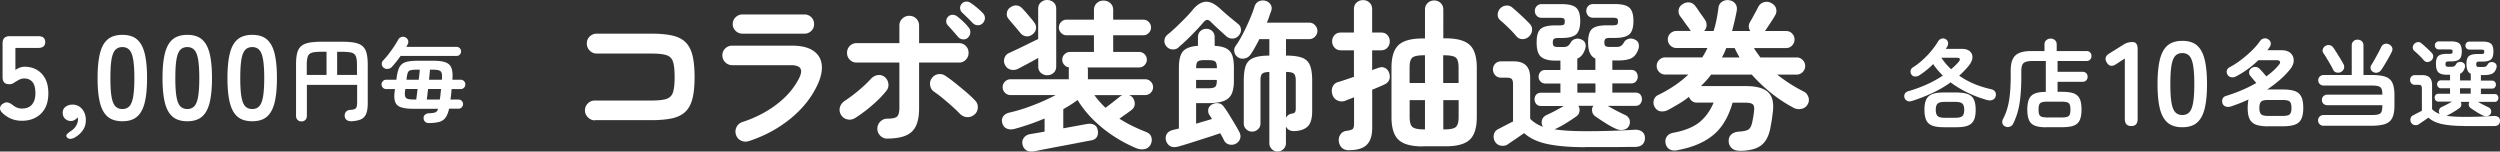 <svg id="Layer_2" xmlns="http://www.w3.org/2000/svg" viewBox="0 0 417.34 25.3"><rect x="0" y="0" width="417.34" height="25.3" fill="#333333" stroke="none"/><defs><style>.cls-1{fill:#fff}</style></defs><g id="_レイヤー_1"><path class="cls-1" d="M3.65 20.16c-1.27 0-2.35-.44-3.26-1.32-.29-.28-.42-.56-.38-.85s.21-.52.5-.69c.31-.19.58-.25.82-.19s.51.2.8.43c.21.17.45.31.7.42.25.11.53.16.82.16.75 0 1.31-.22 1.69-.67s.57-1.07.57-1.87c0-.87-.16-1.5-.49-1.89-.33-.39-.78-.59-1.37-.59-.2 0-.39.03-.57.09-.18.06-.34.14-.49.23-.27.15-.5.29-.7.43-.2.14-.45.21-.76.21-.73 0-1.1-.39-1.1-1.18V7.22c0-.79.4-1.18 1.2-1.18h4.74c.79 0 1.18.33 1.18.98S7.16 8 6.37 8h-3.8v3.68c.23-.16.47-.29.74-.39.27-.1.53-.15.8-.15.75 0 1.42.17 2.01.5.59.33 1.07.83 1.42 1.48.35.65.53 1.47.53 2.46 0 1.45-.41 2.58-1.22 3.38-.81.8-1.88 1.2-3.2 1.2zM12.47 22.96c-.33.17-.61.24-.84.21a.667.667 0 01-.5-.31c-.09-.17-.07-.34.08-.49.15-.15.38-.34.7-.55.35-.24.62-.52.81-.85.19-.33.29-.66.29-.99 0-.08 0-.15-.01-.22 0-.07-.02-.13-.03-.18-.13.17-.3.32-.5.44s-.41.18-.62.18c-.37 0-.7-.12-.97-.37s-.41-.58-.41-1.01.16-.76.47-.99c.31-.23.68-.36 1.11-.37.65-.01 1.2.22 1.63.71.43.49.65 1.12.65 1.89 0 .64-.17 1.2-.5 1.68-.33.48-.79.89-1.36 1.22zM20.43 20.24c-1.07 0-1.9-.27-2.5-.8s-1.02-1.33-1.27-2.4c-.25-1.07-.37-2.4-.37-4s.12-2.94.37-4.01c.25-1.07.67-1.88 1.27-2.41s1.43-.8 2.5-.8 1.9.27 2.49.8 1.01 1.34 1.26 2.41.37 2.41.37 4.01-.12 2.93-.37 4c-.25 1.07-.67 1.87-1.26 2.4s-1.42.8-2.49.8zm0-2.04c.49 0 .88-.16 1.17-.47s.5-.84.63-1.59c.13-.75.2-1.78.2-3.1s-.07-2.37-.2-3.12-.34-1.28-.63-1.59-.68-.47-1.17-.47-.89.16-1.18.47-.5.84-.63 1.59c-.13.75-.19 1.79-.19 3.12s.06 2.35.19 3.1.34 1.28.63 1.59.69.47 1.18.47zM31.27 20.24c-1.07 0-1.9-.27-2.5-.8s-1.02-1.33-1.27-2.4c-.25-1.07-.37-2.4-.37-4s.12-2.94.37-4.01c.25-1.07.67-1.88 1.27-2.41s1.43-.8 2.5-.8 1.9.27 2.49.8 1.01 1.34 1.26 2.41.37 2.41.37 4.01-.12 2.93-.37 4c-.25 1.07-.67 1.87-1.26 2.4s-1.42.8-2.49.8zm0-2.04c.49 0 .88-.16 1.17-.47s.5-.84.63-1.59c.13-.75.2-1.78.2-3.1s-.07-2.37-.2-3.12-.34-1.28-.63-1.59-.68-.47-1.17-.47-.89.16-1.18.47-.5.84-.63 1.59c-.13.75-.19 1.79-.19 3.12s.06 2.35.19 3.1.34 1.28.63 1.59.69.47 1.18.47zM42.11 20.24c-1.07 0-1.9-.27-2.5-.8s-1.02-1.33-1.27-2.4c-.25-1.07-.37-2.4-.37-4s.12-2.94.37-4.01c.25-1.07.67-1.88 1.27-2.41s1.43-.8 2.5-.8 1.9.27 2.49.8 1.01 1.34 1.26 2.41.37 2.41.37 4.01-.12 2.93-.37 4c-.25 1.07-.67 1.87-1.26 2.4s-1.42.8-2.49.8zm0-2.04c.49 0 .88-.16 1.17-.47.29-.31.5-.84.63-1.59.13-.75.2-1.78.2-3.1s-.07-2.37-.2-3.12-.34-1.28-.63-1.59c-.29-.31-.68-.47-1.17-.47s-.89.16-1.18.47-.5.84-.63 1.59c-.13.75-.19 1.79-.19 3.12s.06 2.35.19 3.1.34 1.28.63 1.59.69.47 1.18.47zM50.32 20.27a.89.89 0 01-.65-.26c-.17-.18-.25-.4-.25-.68v-8.54c0-.79.06-1.43.19-1.93s.35-.89.67-1.16c.31-.27.75-.46 1.29-.57.54-.1 1.24-.16 2.08-.16h3.5c.84 0 1.53.05 2.08.16.54.11.98.3 1.29.57.31.28.54.66.67 1.16s.2 1.14.2 1.93v6.46c0 .76-.09 1.35-.28 1.78s-.48.73-.88.9-.92.28-1.57.31c-.31 0-.57-.06-.77-.2-.21-.14-.32-.36-.35-.65-.02-.29.05-.53.22-.73.17-.19.39-.3.67-.31.33-.02.58-.06.75-.13.17-.07.29-.2.35-.39s.09-.46.09-.79v-2.87h-8.39v5.16c0 .28-.08.51-.25.68-.17.17-.38.26-.64.26zm.89-7.76h3.3V8.64h-.84c-.68 0-1.2.05-1.55.14-.35.1-.6.3-.72.6s-.19.77-.19 1.4v1.72zm5.07 0h3.31v-1.72c0-.63-.06-1.1-.19-1.4s-.36-.5-.71-.6c-.35-.09-.87-.14-1.56-.14h-.85v3.87zM71.61 20.55c-.25 0-.46-.07-.62-.21-.17-.14-.26-.33-.28-.58-.01-.26.07-.46.24-.61.17-.15.39-.23.66-.24.51-.02.87-.07 1.07-.16.2-.08.36-.28.46-.59h-4.12c-.92 0-1.63-.09-2.12-.27-.49-.18-.81-.49-.95-.94-.15-.44-.16-1.07-.04-1.87l.03-.21h-1.48c-.21 0-.39-.08-.54-.23s-.23-.34-.23-.55.08-.39.23-.55c.15-.16.33-.23.54-.23h1.71l.03-.25c.08-.61.19-1.1.32-1.48.13-.38.33-.67.59-.89.26-.21.6-.35 1.04-.43.43-.08.98-.12 1.63-.12h2.51c.87 0 1.55.08 2.04.25.49.17.83.47 1.01.91.18.43.25 1.05.19 1.85v.16h1.39c.21 0 .39.08.54.23.15.15.22.34.22.55s-.07.39-.22.55-.33.23-.54.23h-1.53c-.02.3-.05.59-.08.88s-.07.58-.11.87h1.35c.21 0 .39.08.53.22.15.15.22.33.22.54s-.07.38-.22.53a.67.67 0 01-.53.23h-1.58c-.14.65-.34 1.15-.6 1.5-.26.35-.61.59-1.06.71-.45.12-1.01.19-1.7.19zm-7.58-9.25c-.2-.17-.3-.38-.3-.62s.08-.44.25-.61c.28-.29.58-.63.89-1.04.31-.4.61-.81.89-1.24.28-.42.53-.82.73-1.19.12-.22.3-.36.55-.43s.48-.03.7.1c.2.12.33.28.39.5.06.21.04.42-.07.63-.04.07-.08.14-.11.2-.04.07-.07.14-.11.22h8.38c.21 0 .39.08.53.22.15.15.22.33.22.54s-.07.39-.22.54c-.14.15-.32.22-.53.22h-9.34c-.24.34-.49.67-.74.98-.25.31-.49.6-.72.85-.17.19-.39.3-.67.33a.892.892 0 01-.71-.21zm5.1 5.32h.36c.03-.22.06-.48.1-.79.04-.31.08-.63.12-.97h-2.05l-.03.22c-.06.44-.06.77 0 .99.06.22.21.37.44.44s.59.1 1.06.1zm-1.27-3.31h2.04c.04-.33.08-.64.11-.93.03-.29.06-.54.07-.75h-.42c-.47 0-.83.03-1.07.08-.24.05-.4.18-.49.38-.09.2-.16.52-.21.96l-.03.25zm3.39 3.31h2.17c.04-.26.08-.54.11-.84.03-.3.07-.61.1-.92h-2.17c-.04.34-.08.66-.11.97-.04.3-.07.57-.1.79zm.36-3.31h2.15l.02-.18c.03-.43 0-.75-.06-.96-.07-.21-.22-.35-.46-.43-.23-.07-.59-.11-1.07-.11h-.42c0 .22-.03.48-.06.77-.03.29-.06.59-.09.91zM319.13 16.86c-.3.1-.55.08-.77-.03-.21-.12-.36-.28-.43-.5-.07-.25-.06-.47.06-.68.11-.21.32-.35.62-.44 1.04-.3 2.04-.67 3.01-1.1s1.87-.93 2.7-1.49c-.3-.3-.58-.61-.86-.93-.27-.32-.52-.65-.74-.99-.36.36-.74.7-1.14 1.02-.4.32-.78.6-1.17.85-.21.14-.45.21-.71.2-.26 0-.46-.11-.6-.31-.15-.22-.2-.45-.15-.68a.82.82 0 01.39-.54c.53-.33 1.06-.73 1.59-1.21s1.02-.98 1.47-1.53c.45-.54.83-1.07 1.13-1.58.13-.22.31-.38.55-.46s.47-.06.7.06c.22.12.36.3.41.54.05.24.01.47-.1.68-.04.06-.09.13-.13.2-.04.07-.09.14-.13.22h2.69c.57 0 1 .13 1.31.4.31.27.46.62.44 1.05-.02.43-.24.9-.66 1.42-.48.58-1 1.11-1.55 1.6 1.5 1.06 3.29 1.81 5.36 2.27.28.06.49.2.63.41.14.21.18.45.1.73a.8.8 0 01-.5.62c-.27.12-.57.13-.89.05-1.11-.31-2.19-.71-3.23-1.21s-2.01-1.08-2.9-1.75c-.95.68-1.97 1.28-3.07 1.79-1.1.51-2.24.95-3.42 1.33zm5.37 4.38c-.8 0-1.44-.09-1.91-.26-.47-.18-.82-.47-1.02-.9s-.31-1-.31-1.75.1-1.33.31-1.74.55-.71 1.02-.89c.47-.18 1.11-.26 1.91-.26h2.06c.81 0 1.45.09 1.92.26.47.18.81.47 1.02.89s.31 1 .31 1.74-.1 1.33-.31 1.75-.55.72-1.02.9c-.47.18-1.11.26-1.92.26h-2.06zm.11-1.58h1.82c.58 0 .97-.1 1.17-.3.2-.2.3-.54.3-1.03s-.1-.82-.3-1.02c-.2-.2-.59-.3-1.17-.3h-1.82c-.58 0-.96.1-1.16.3s-.3.54-.3 1.02.1.83.3 1.03.58.3 1.16.3zm1.09-8.1c.45-.37.85-.76 1.2-1.15.22-.25.31-.43.26-.57-.05-.13-.24-.2-.54-.2h-2.54c.47.7 1.01 1.34 1.63 1.92zM341.6 21.25c-.79 0-1.42-.09-1.88-.26-.46-.18-.79-.48-.99-.91s-.3-1.03-.3-1.78.1-1.35.3-1.78.52-.73.97-.91c.45-.18 1.06-.27 1.82-.27v-4.88-.14c0-.04.01-.09.02-.13h-2.35c-.66 0-1.12.12-1.38.34-.26.23-.38.66-.38 1.29v.91c0 1.64-.09 3.1-.27 4.36-.18 1.26-.54 2.45-1.09 3.56-.12.25-.3.41-.56.5-.26.09-.51.08-.75-.03-.26-.11-.42-.28-.48-.52a.953.953 0 01.08-.7c.33-.63.59-1.29.78-1.99.19-.7.32-1.47.4-2.33s.12-1.81.12-2.88v-.9c0-.8.11-1.44.34-1.92.22-.48.59-.83 1.1-1.04.51-.21 1.18-.32 2.01-.32h2.19v-1.1c0-.31.1-.55.31-.72s.45-.26.71-.26.52.08.72.26c.2.17.3.41.3.72v1.1h4.98c.26 0 .46.08.61.25.15.17.22.36.22.58s-.08.42-.22.58c-.15.17-.35.25-.61.25h-4.86s.02.09.02.13V11.99h4.19c.26 0 .46.08.61.24.15.16.22.36.22.59s-.07.43-.22.59-.35.24-.61.24h-4.19v1.68h.83c.79 0 1.42.09 1.88.26.46.18.79.48.99.9s.3 1.02.3 1.79-.1 1.35-.3 1.78-.53.74-.99.91-1.09.26-1.88.26h-2.72zm.2-1.64h2.34c.41 0 .71-.03.93-.1.21-.06.36-.19.44-.38.08-.19.12-.47.12-.84s-.04-.65-.12-.84-.23-.31-.44-.38c-.21-.06-.52-.1-.93-.1h-2.34c-.39 0-.7.03-.92.1-.22.06-.37.19-.45.38s-.12.47-.12.84.04.65.12.84c.08.19.23.31.45.38.22.06.53.1.92.1zM355.79 21.04c-.72 0-1.08-.39-1.08-1.18V9.76l-1.44.94c-.67.45-1.19.37-1.56-.24-.39-.61-.25-1.13.42-1.54l2.4-1.5c.24-.15.47-.25.7-.31.23-.06.49-.09.78-.09.56 0 .84.39.84 1.18v11.66c0 .79-.35 1.18-1.06 1.18zM364.31 21.24c-1.07 0-1.9-.27-2.5-.8-.6-.53-1.02-1.33-1.27-2.4-.25-1.07-.37-2.4-.37-4s.12-2.94.37-4.01c.25-1.07.67-1.88 1.27-2.41.6-.53 1.43-.8 2.5-.8s1.9.27 2.49.8c.59.53 1.01 1.34 1.26 2.41s.37 2.41.37 4.01-.12 2.93-.37 4-.67 1.87-1.26 2.4c-.59.53-1.42.8-2.49.8zm0-2.04c.49 0 .88-.16 1.17-.47.29-.31.5-.84.63-1.59.13-.75.2-1.78.2-3.1s-.07-2.37-.2-3.12-.34-1.28-.63-1.59c-.29-.31-.68-.47-1.17-.47s-.89.16-1.18.47c-.29.31-.5.84-.63 1.59-.13.75-.19 1.79-.19 3.12s.06 2.35.19 3.1.34 1.28.63 1.59c.29.31.69.47 1.18.47zM378.63 21.09c-.83 0-1.5-.09-2-.27-.5-.18-.86-.5-1.08-.94s-.33-1.07-.33-1.86c0-.55.05-1.02.14-1.41-.95.44-1.92.82-2.91 1.15-.32.11-.62.12-.9.02a.806.806 0 01-.55-.58c-.08-.3-.05-.55.06-.77.12-.21.31-.36.59-.43.86-.27 1.72-.58 2.57-.94s1.66-.76 2.44-1.21c-.17-.19-.35-.4-.53-.62s-.33-.4-.45-.54a.812.812 0 01-.22-.66c.02-.25.13-.46.34-.62.21-.17.45-.25.72-.24s.5.12.69.32c.13.13.31.32.54.58.23.26.42.49.58.68.85-.61 1.56-1.25 2.11-1.94.18-.21.23-.39.16-.54s-.25-.22-.53-.22H377c-.57.55-1.17 1.06-1.82 1.53-.65.46-1.3.86-1.94 1.19-.25.13-.51.17-.78.12s-.49-.19-.62-.44-.16-.48-.09-.7c.07-.22.22-.4.46-.53.64-.34 1.28-.75 1.92-1.24.64-.49 1.23-.99 1.78-1.53.54-.53.99-1.05 1.34-1.55.16-.25.37-.4.63-.47.26-.07.51-.03.74.12.25.14.39.33.44.57.05.24 0 .48-.17.73-.11.17-.23.35-.38.53h2.3c.69 0 1.22.16 1.57.49.35.33.53.74.52 1.23 0 .5-.21.99-.62 1.5-.52.64-1.11 1.24-1.75 1.79s-1.33 1.07-2.06 1.55h2.62c.84 0 1.51.09 2.01.27.5.18.85.5 1.07.94s.33 1.07.33 1.86-.11 1.41-.33 1.86-.58.76-1.07.94c-.5.18-1.17.27-2.01.27h-2.46zm0-1.74h2.46c.59 0 .97-.09 1.16-.28s.28-.54.28-1.05-.09-.86-.28-1.05c-.19-.19-.57-.28-1.16-.28h-2.46c-.59 0-.98.09-1.17.28-.19.19-.29.54-.29 1.05s.1.86.29 1.05.58.28 1.17.28zM387.91 21c-.27 0-.49-.09-.67-.26-.18-.17-.27-.38-.27-.64s.09-.48.27-.65c.18-.17.41-.25.67-.25h8.02c.51 0 .89-.04 1.14-.12.25-.08.42-.23.5-.46.08-.23.13-.56.13-1v-.06h-9.17c-.27 0-.49-.08-.66-.24s-.26-.37-.26-.64.09-.47.26-.63c.18-.17.4-.25.66-.25h9.17c0-.43-.04-.75-.13-.96-.09-.21-.26-.36-.51-.44s-.63-.12-1.14-.12h-8c-.27 0-.49-.08-.66-.25s-.26-.38-.26-.63.09-.47.26-.63c.18-.17.4-.25.66-.25h4.67V7.59c0-.3.1-.54.29-.71.19-.18.42-.26.69-.26s.51.09.7.26.28.41.28.71v4.93h1.38c.99 0 1.76.1 2.31.3.55.2.93.55 1.15 1.04s.33 1.16.33 2.02v1.74c0 .83-.11 1.5-.33 1.99s-.6.85-1.15 1.06c-.55.21-1.32.32-2.31.32h-8.02zm2.88-8.98c-.24.12-.48.14-.74.08a.797.797 0 01-.56-.45c-.11-.23-.26-.53-.46-.87-.2-.35-.41-.7-.62-1.05-.21-.35-.39-.64-.55-.86a.735.735 0 01-.1-.66c.08-.23.21-.41.42-.53.22-.14.46-.19.71-.14.25.04.45.17.6.38.16.22.35.51.57.86s.43.7.65 1.05c.21.35.38.64.5.87.13.25.15.49.08.74-.08.25-.24.44-.5.58zm5.37 0a.84.84 0 01-.4-.52.786.786 0 01.1-.65c.16-.25.34-.55.55-.92.21-.37.41-.74.61-1.11s.35-.68.47-.93c.12-.27.3-.45.55-.54.25-.09.5-.08.74.04a1 1 0 01.53.5c.11.23.1.48-.03.74-.13.28-.3.61-.51.98-.21.38-.43.75-.66 1.13-.22.37-.42.68-.59.93-.15.22-.35.37-.61.44s-.51.04-.75-.1zM411.42 21.03c-1.47 0-2.7-.1-3.68-.3-.98-.2-1.77-.57-2.35-1.09-.14.1-.31.22-.53.37-.21.15-.42.29-.62.42s-.35.24-.45.31c-.2.14-.44.18-.7.14s-.46-.19-.59-.42a.913.913 0 01-.09-.69.76.76 0 01.44-.53c.16-.08.38-.2.67-.35.29-.15.55-.28.78-.4v-3.68c0-.25-.04-.42-.12-.51-.08-.1-.25-.14-.5-.14h-.54c-.25 0-.44-.08-.59-.24s-.22-.35-.22-.58.07-.41.22-.57c.15-.15.35-.23.59-.23h1.23c1.09 0 1.63.54 1.63 1.63v4.05c.16.17.35.32.56.46.21.13.45.25.72.34-.02-.04-.04-.07-.06-.1a.75.75 0 01-.03-.62c.08-.2.23-.36.46-.46.25-.11.52-.24.82-.4.3-.16.59-.32.86-.48h-2.27c-.19 0-.34-.07-.46-.2a.707.707 0 01-.17-.46c0-.18.06-.34.17-.46.11-.13.27-.19.46-.19H409v-.91h-1.52c-.17 0-.32-.07-.45-.2a.635.635 0 01-.19-.46c0-.18.06-.34.17-.47.11-.13.27-.2.47-.2H409v-.93h-.48c-.66 0-1.14-.12-1.43-.38-.29-.25-.44-.72-.44-1.42s.13-1.11.4-1.34c.27-.23.75-.35 1.44-.35h.38c.23 0 .39-.02.46-.07s.1-.15.1-.31-.03-.26-.1-.3c-.07-.04-.22-.06-.46-.06h-1.73a.648.648 0 01-.67-.67.648.648 0 01.67-.67h2c.68 0 1.16.12 1.42.36.27.24.4.67.4 1.3s-.13 1.08-.4 1.32-.74.36-1.42.36h-.34c-.21 0-.36.03-.44.09s-.12.18-.12.36c0 .2.04.33.14.38.09.05.24.07.46.07h.38c.24 0 .42-.04.52-.11.1-.07.2-.2.3-.37.08-.15.22-.25.42-.31.19-.06.39-.04.59.04.21.09.35.22.41.39.06.18.05.36 0 .54-.16.5-.42.83-.79.98v1.12h1.79v-1.12c-.25-.12-.43-.3-.54-.56s-.18-.6-.18-1.04c0-.66.13-1.11.4-1.34.27-.23.75-.35 1.44-.35h.56c.23 0 .39-.02.46-.07s.11-.15.11-.31-.04-.26-.11-.3c-.07-.04-.22-.06-.46-.06h-1.9a.648.648 0 01-.67-.67.648.648 0 01.67-.67h2.18c.68 0 1.16.12 1.42.36.27.24.4.67.4 1.3s-.13 1.08-.4 1.32-.74.36-1.42.36h-.51c-.21 0-.36.03-.43.09-.08.06-.11.18-.11.36 0 .2.04.33.13.38.09.05.24.07.46.07h.54c.25 0 .42-.04.52-.11.1-.07.2-.2.3-.37.08-.15.22-.25.42-.31s.39-.04.59.04c.21.09.35.22.41.39.06.18.06.36 0 .54-.15.46-.38.77-.69.93-.31.16-.77.24-1.39.24h-.51v.93h1.87c.2 0 .36.07.47.2.11.13.17.29.17.47 0 .17-.06.32-.17.46a.59.59 0 01-.47.2h-1.87v.91h2.3c.2 0 .36.06.46.19s.16.28.16.46c0 .17-.05.32-.16.46-.11.13-.26.2-.46.2h-2.77c.27.16.55.32.87.48.31.16.58.29.81.4.25.11.4.26.47.46.07.2.06.41-.04.62-.11.21-.28.35-.53.4-.24.05-.49.03-.74-.08-.33-.15-.68-.34-1.05-.57-.37-.23-.7-.45-1-.66a.775.775 0 01-.34-.5c-.04-.21 0-.4.13-.56h-1.5c.12.16.16.35.12.56a.75.75 0 01-.33.5c-.3.21-.63.43-1.01.66-.38.23-.73.42-1.06.57-.04.02-.07.03-.1.03.79.13 1.8.19 3.04.19.59 0 1.18 0 1.79-.02.6-.01 1.17-.03 1.71-.06s1-.05 1.37-.07c.31-.02.56.04.76.18.2.14.29.35.29.63s-.08.48-.25.64c-.16.16-.42.24-.78.24h-4.9zm-5.55-10.94c-.18.17-.39.26-.64.26s-.45-.1-.61-.29c-.2-.25-.46-.52-.77-.82-.31-.3-.59-.56-.83-.76a.684.684 0 01-.24-.57c0-.23.1-.43.26-.6.16-.16.35-.25.58-.28.23-.03.44.04.63.22.28.23.58.5.9.8s.58.55.79.77c.18.18.26.4.25.64-.02.25-.12.46-.31.64zm4.79 5.55h1.79v-.91h-1.79v.91zM99.32 20.09c-.45 0-.84-.17-1.17-.5s-.5-.72-.5-1.17.17-.86.5-1.17c.33-.32.72-.47 1.17-.47h9.42c1.1 0 1.93-.08 2.48-.26.56-.17.93-.54 1.12-1.09.19-.56.28-1.41.28-2.57s-.09-2.03-.28-2.58-.56-.91-1.11-1.08c-.55-.17-1.37-.26-2.47-.26h-9.15c-.45 0-.84-.16-1.16-.49-.32-.32-.49-.72-.49-1.19s.16-.86.49-1.17c.32-.31.71-.47 1.16-.47h9.15c1.4 0 2.57.11 3.5.32.93.22 1.66.59 2.2 1.13s.92 1.28 1.15 2.21c.22.94.34 2.12.34 3.56s-.11 2.63-.34 3.56c-.23.94-.61 1.67-1.15 2.21s-1.28.92-2.21 1.13-2.11.32-3.51.32h-9.42zM124.94 23.57c-.43.13-.85.09-1.26-.11-.41-.2-.68-.52-.82-.97-.14-.43-.11-.85.09-1.27.21-.41.53-.69.96-.84 2.21-.72 4.16-1.73 5.85-3.04 1.68-1.3 2.92-2.79 3.71-4.44.63-1.35.15-2.02-1.43-2.02h-9.8c-.45 0-.84-.16-1.16-.47-.32-.31-.49-.71-.49-1.17s.16-.85.49-1.16c.32-.31.71-.46 1.16-.46h9.94c1.55 0 2.74.28 3.58.85.84.57 1.31 1.35 1.42 2.35.11 1-.14 2.15-.76 3.44-.99 2.09-2.49 3.95-4.5 5.58s-4.33 2.88-6.98 3.74zm-.97-17.95c-.45 0-.84-.15-1.16-.46-.32-.31-.49-.68-.49-1.13s.16-.85.49-1.16c.32-.31.71-.46 1.16-.46h10.31c.45 0 .83.15 1.15.46.31.31.47.69.47 1.16s-.16.83-.47 1.13c-.31.31-.7.46-1.15.46h-10.31zM142.68 19.74c-.4.23-.82.29-1.27.18a1.64 1.64 0 01-1.03-.77c-.23-.41-.29-.84-.16-1.27.13-.43.39-.77.78-1.03.74-.49 1.5-1.05 2.28-1.7.78-.65 1.48-1.3 2.09-1.97.31-.34.67-.55 1.09-.63.42-.08.81 0 1.17.26.36.27.58.63.66 1.08s-.01.85-.28 1.21c-.45.58-.98 1.15-1.59 1.73-.61.58-1.24 1.12-1.89 1.62s-1.27.94-1.86 1.3zm5.43 3.4c-.45 0-.84-.16-1.16-.49-.32-.32-.49-.71-.49-1.16s.16-.86.49-1.19c.32-.32.71-.49 1.16-.49.85 0 1.4-.12 1.65-.36s.38-.75.38-1.53v-7.48h-7.15c-.45 0-.83-.16-1.13-.47-.31-.31-.46-.7-.46-1.15s.15-.83.46-1.15c.31-.31.68-.47 1.13-.47h7.15V4.28c0-.47.16-.86.49-1.17.32-.31.71-.47 1.16-.47s.86.16 1.17.47c.31.32.47.71.47 1.17V7.2h6.67c.45 0 .83.16 1.13.47.31.32.46.7.46 1.15s-.15.83-.46 1.15c-.31.32-.68.47-1.13.47h-6.67v7.67c0 1.84-.41 3.13-1.23 3.89-.82.76-2.18 1.13-4.09 1.13zm14.52-4c-.34.31-.74.44-1.2.41s-.85-.22-1.17-.54c-.34-.36-.77-.77-1.28-1.23-.51-.46-1.04-.91-1.57-1.35-.53-.44-1.01-.8-1.44-1.09-.38-.25-.61-.6-.69-1.05-.08-.45 0-.85.26-1.21.25-.38.6-.61 1.04-.69s.85 0 1.23.26c.47.31 1.01.7 1.62 1.19.61.49 1.22.99 1.82 1.5.6.51 1.11.99 1.53 1.44.32.32.47.72.45 1.2-.03.48-.22.87-.58 1.17zm-1.05-12.85c-.23.22-.52.31-.85.28-.33-.03-.6-.17-.8-.42-.22-.25-.49-.56-.81-.93-.32-.37-.62-.7-.89-.99-.18-.18-.27-.41-.27-.69s.11-.54.32-.77c.22-.2.46-.3.74-.3s.54.09.77.27c.29.22.62.5 1 .86s.68.69.92 1c.2.23.29.51.27.84-.02.32-.15.6-.4.84zm.81-2.43c-.23-.25-.52-.54-.86-.88s-.66-.63-.94-.91c-.18-.16-.28-.39-.31-.67-.03-.29.07-.55.28-.78.18-.22.41-.33.7-.35.29-.02.55.05.78.22.29.18.63.44 1.03.77s.73.64 1 .93c.23.23.35.51.35.82s-.12.6-.35.85c-.22.23-.49.35-.82.35s-.62-.12-.85-.35zM172.46 25.27c-.47.07-.86 0-1.19-.23-.32-.23-.52-.56-.59-1.01-.07-.4.02-.75.27-1.07.25-.31.61-.51 1.08-.58.11-.02.38-.06.81-.14.43-.07.95-.16 1.54-.27v-2.19c-.81.34-1.63.66-2.47.95-.84.29-1.68.55-2.52.78-.49.13-.91.12-1.28-.03-.37-.14-.63-.43-.77-.86-.14-.45-.1-.84.12-1.17.22-.33.58-.55 1.07-.66 1.26-.29 2.57-.69 3.93-1.22 1.36-.52 2.61-1.09 3.77-1.7h-7.53c-.36 0-.67-.13-.93-.39s-.39-.57-.39-.93.13-.67.39-.93.57-.39.93-.39h9.72v-1.51c0-.09 0-.17.01-.24 0-.07.02-.14.04-.22-.31-.04-.57-.18-.8-.43-.23-.25-.34-.54-.34-.86 0-.36.13-.67.39-.92s.56-.38.9-.38h4V5.89h-4.56c-.36 0-.67-.13-.92-.39s-.38-.56-.38-.9c0-.36.13-.67.38-.93s.56-.39.92-.39h4.56V1.69c0-.49.16-.87.47-1.16s.69-.43 1.12-.43.83.14 1.15.43.47.67.47 1.16v1.59h5.02c.36 0 .67.13.92.39s.38.57.38.93c0 .34-.13.64-.38.9s-.56.39-.92.39h-5.02v2.78h4.32c.36 0 .67.13.92.38s.38.56.38.92c0 .34-.13.64-.38.9s-.56.39-.92.39h-8.59c.02.07.03.14.04.22 0 .07.01.15.01.24v1.51h9.56c.36 0 .67.13.93.39s.39.57.39.93-.13.67-.39.93-.57.39-.93.39h-2.65c.11.05.21.12.31.19s.18.15.26.24c.25.34.36.71.34 1.09-.03.39-.2.71-.53.96-.2.16-.49.38-.88.65s-.77.54-1.15.81c.67.43 1.37.83 2.11 1.19s1.49.69 2.27 1c.5.18.82.47.95.88.13.41.09.81-.11 1.23-.23.43-.57.69-1.01.78-.44.09-.89.04-1.34-.13-1.22-.5-2.44-1.14-3.66-1.92-1.21-.77-2.36-1.68-3.43-2.71a17.938 17.938 0 01-2.77-3.44c-.34.27-.72.53-1.12.78-.41.25-.82.5-1.26.76v3.19c.99-.18 1.88-.34 2.67-.49.79-.14 1.25-.23 1.38-.24.41-.07.78-.02 1.11.15.32.17.52.46.59.88.09.45.04.83-.14 1.13-.18.31-.48.49-.89.57-.09.02-.37.07-.85.16s-1.06.2-1.76.34-1.43.27-2.2.42c-.77.14-1.51.28-2.21.42-.7.13-1.31.25-1.81.35-.5.1-.82.16-.95.18zm2.35-12.71c-.4 0-.74-.13-1.04-.39s-.45-.62-.45-1.07V9.67c-.58.32-1.2.67-1.88 1.03-.68.36-1.19.63-1.55.81-.43.2-.85.22-1.27.08-.41-.14-.71-.42-.89-.84-.16-.36-.17-.73-.03-1.11s.41-.65.78-.81c.36-.16.84-.39 1.44-.67.6-.29 1.22-.59 1.85-.9.63-.31 1.14-.56 1.54-.74V1.46c0-.45.15-.8.45-1.07.3-.26.64-.39 1.04-.39s.77.13 1.07.39c.3.26.45.62.45 1.07v9.64c0 .45-.15.81-.45 1.07-.3.26-.65.39-1.07.39zm-2.51-6.78c-.34.25-.7.34-1.07.27-.37-.07-.68-.27-.93-.59-.13-.16-.32-.39-.57-.69s-.51-.6-.77-.9c-.26-.31-.47-.56-.63-.76-.23-.29-.31-.62-.24-1.01s.28-.69.62-.9c.34-.23.69-.33 1.05-.28.36.04.67.22.94.53.14.14.35.37.61.67.26.31.52.61.78.92.26.31.45.54.55.7.27.34.37.71.3 1.09-.07.39-.29.71-.65.96zm12.26 12.2c.27-.2.56-.42.88-.66s.61-.48.89-.7c.28-.22.49-.39.63-.5.14-.11.29-.19.43-.24h-4.7a15.027 15.027 0 001.86 2.11zM196.76 7.91c-.29.25-.63.37-1.04.34a1.35 1.35 0 01-.99-.5c-.27-.31-.38-.65-.34-1.04.04-.39.23-.71.55-.96.47-.38.96-.81 1.47-1.3s1.01-.98 1.5-1.48.9-.96 1.24-1.38c.7-.83 1.42-1.26 2.15-1.3.73-.04 1.55.38 2.47 1.24.23.22.53.48.88.78.35.31.71.61 1.07.9.36.3.67.55.94.77.31.23.47.54.5.92.03.38-.09.71-.34 1-.25.32-.58.5-.99.53-.41.03-.76-.09-1.07-.34-.34-.31-.77-.69-1.27-1.15-.5-.46-.91-.84-1.22-1.15-.29-.32-.54-.48-.74-.47-.21 0-.46.18-.74.53-.32.38-.72.82-1.2 1.32-.48.5-.96 1-1.46 1.47-.5.48-.96.9-1.39 1.25zm-.22 16.58c-.49.13-.9.08-1.23-.12-.33-.21-.55-.51-.66-.9-.11-.42-.06-.78.13-1.11.2-.32.55-.55 1.05-.67.14-.04.3-.07.46-.11.16-.04.33-.08.51-.13V11.3c0-1.26.22-2.16.66-2.7.44-.54 1.28-.86 2.52-.95V6.22c0-.43.14-.77.41-1.03.27-.25.6-.38 1-.38s.7.13.97.38.41.59.41 1.03v1.43c.85.05 1.5.2 1.96.45s.78.62.97 1.13c.19.51.28 1.2.28 2.07v2.16c0 .97-.13 1.73-.4 2.27s-.72.92-1.35 1.15c-.63.22-1.5.34-2.62.34h-1.94v3.43c.47-.14.93-.28 1.38-.41.45-.13.87-.25 1.27-.38-.07-.11-.14-.22-.2-.32-.06-.11-.13-.21-.2-.3-.2-.29-.27-.6-.22-.95.05-.34.25-.62.59-.84.36-.2.72-.27 1.09-.22s.67.24.9.57c.25.32.55.76.89 1.31.34.55.67 1.1 1 1.65s.57.99.73 1.31c.2.38.23.75.11 1.11-.13.36-.38.64-.76.84-.36.16-.72.19-1.09.09s-.64-.32-.82-.66a6.82 6.82 0 00-.27-.55c-.11-.21-.23-.43-.38-.66-.67.23-1.45.5-2.35.78-.9.29-1.78.57-2.63.84-.86.27-1.58.49-2.17.65zm3.14-13.1h3.46v-.11c0-.5-.09-.84-.27-1s-.53-.24-1.05-.24h-.81c-.54 0-.9.08-1.07.24s-.26.5-.26 1v.11zm0 3.35h1.94c.63 0 1.04-.08 1.23-.24.19-.16.28-.51.28-1.05v-.11h-3.46v1.4zm13.63 10.56c-.4 0-.73-.14-1-.41s-.41-.59-.41-.97V12.01c-.61.02-1.01.12-1.2.3-.19.18-.28.56-.28 1.13v7.18c0 .38-.14.7-.42.96s-.61.39-.99.39-.68-.13-.96-.39-.42-.58-.42-.96v-7.18c0-1.1.12-1.94.36-2.54.24-.59.67-1.01 1.3-1.25.62-.24 1.49-.37 2.61-.37V6.53h-1.67c-.23.47-.47.92-.72 1.36-.24.44-.49.84-.74 1.2-.23.34-.55.56-.95.66-.4.1-.77.04-1.13-.17-.32-.2-.53-.49-.62-.86s-.03-.72.19-1.03c.4-.56.8-1.22 1.2-2 .41-.77.78-1.57 1.13-2.38.35-.81.63-1.53.82-2.16.14-.47.4-.78.77-.94.37-.16.75-.18 1.15-.05.36.13.63.34.81.65.18.31.2.67.05 1.08-.11.29-.22.59-.32.9-.11.32-.23.64-.38.99h7.05c.38 0 .7.13.97.41s.41.59.41.97-.14.7-.41.97c-.27.27-.59.4-.97.4h-3.86v2.75c1.15 0 2.04.12 2.67.35.63.23 1.07.65 1.32 1.24s.38 1.45.38 2.56v5.1c0 1.22-.24 2.07-.72 2.55s-1.18.74-2.12.8c-.77.05-1.29-.21-1.54-.78v2.81c0 .38-.13.7-.41.97s-.59.41-.97.41zm1.38-5.62c.18-.4.49-.63.92-.7.31-.05.5-.14.58-.26.08-.12.12-.35.12-.69v-4.59c0-.58-.11-.96-.32-1.15-.22-.19-.65-.28-1.3-.28v7.67zM225.19 25.08c-.5 0-.9-.14-1.19-.42-.29-.28-.46-.65-.51-1.12-.04-.42.06-.79.3-1.12.23-.33.57-.53 1-.58.54-.07.88-.18 1.03-.31.14-.13.22-.44.22-.9v-4.4c-.29.13-.55.23-.8.32-.24.09-.46.18-.66.27-.45.16-.89.14-1.31-.05s-.71-.53-.85-1-.13-.9.05-1.3.49-.66.94-.78c.36-.11.76-.24 1.21-.39.45-.15.92-.31 1.4-.47V8.4h-2.16c-.45 0-.81-.15-1.08-.45-.27-.3-.4-.64-.4-1.04s.13-.76.4-1.05c.27-.29.63-.43 1.08-.43h2.16V1.54c0-.47.15-.84.45-1.11.3-.27.65-.41 1.07-.41s.77.13 1.07.41c.3.27.45.64.45 1.11v3.89h1.46c.47 0 .83.14 1.09.43s.39.64.39 1.05-.13.74-.39 1.04-.62.45-1.09.45h-1.46v3.32c.2-.09.39-.17.58-.23.19-.06.36-.12.53-.18.36-.14.71-.13 1.04.04.33.17.56.45.69.82.29.92 0 1.58-.86 1.97-.23.11-.52.23-.86.38-.34.14-.71.3-1.11.46v6.37c0 1.28-.3 2.22-.91 2.82-.6.6-1.59.9-2.96.9zm12.31-.64c-1.89 0-3.23-.36-4.02-1.09-.79-.73-1.19-1.99-1.19-3.79V11.3c0-1.8.4-3.06 1.19-3.79.79-.73 2.13-1.09 4.02-1.09h.38v-4.8c0-.47.15-.84.45-1.12.3-.28.66-.42 1.09-.42s.77.14 1.07.42c.3.28.45.65.45 1.12V6.4h.4c1.87 0 3.2.36 4 1.09.79.73 1.19 1.99 1.19 3.79v8.26c0 1.8-.4 3.06-1.19 3.79-.79.73-2.12 1.09-4 1.09h-3.83zm-2.18-10.59h2.56V9.23h-.19c-.97 0-1.61.13-1.92.39s-.46.81-.46 1.66v2.57zm2.37 7.75h.19v-4.89h-2.56v2.81c0 .85.15 1.4.46 1.67.31.27.95.41 1.92.41zm3.24-7.75h2.56v-2.57c0-.85-.15-1.4-.46-1.66-.31-.26-.95-.39-1.92-.39h-.19v4.62zm0 7.75h.19c.97 0 1.61-.13 1.92-.41.3-.27.46-.83.46-1.67v-2.81h-2.56v4.89zM264.61 24.57c-2.48 0-4.55-.17-6.21-.51-1.66-.34-2.98-.95-3.97-1.84l-.89.62c-.36.25-.71.49-1.05.71-.34.23-.59.4-.76.53-.34.23-.74.31-1.19.23-.45-.08-.78-.32-1-.72-.2-.36-.25-.75-.15-1.16s.35-.71.74-.89l1.13-.59c.49-.25.93-.48 1.32-.67v-6.21c0-.41-.07-.7-.2-.86s-.42-.24-.85-.24h-.92c-.41 0-.75-.14-1-.41-.25-.27-.38-.59-.38-.97s.13-.7.38-.96.58-.39 1-.39h2.08c1.84 0 2.75.92 2.75 2.75v6.83c.27.29.58.54.95.77.36.23.76.42 1.21.58-.04-.07-.07-.13-.11-.16-.16-.36-.18-.71-.05-1.05.13-.34.39-.6.78-.78.41-.18.88-.41 1.39-.68.51-.27.99-.54 1.44-.81h-3.83c-.32 0-.58-.11-.77-.34-.19-.22-.28-.48-.28-.77 0-.31.09-.57.28-.78.19-.22.45-.32.77-.32h3.27v-1.54h-2.56c-.29 0-.54-.11-.76-.34a1.05 1.05 0 01-.32-.77c0-.31.09-.57.28-.8.19-.23.45-.34.8-.34h2.56v-1.57h-.81c-1.12 0-1.92-.21-2.42-.63s-.74-1.22-.74-2.39.22-1.87.67-2.27c.45-.4 1.26-.59 2.43-.59h.65c.4 0 .65-.04.77-.12s.18-.26.18-.53-.06-.44-.18-.51-.37-.11-.77-.11h-2.92c-.34 0-.62-.11-.82-.34-.21-.22-.31-.49-.31-.8s.1-.57.31-.8c.21-.22.48-.34.82-.34h3.38c1.15 0 1.95.2 2.4.61.45.41.67 1.14.67 2.2s-.23 1.82-.67 2.23c-.45.4-1.25.61-2.4.61h-.57c-.36 0-.61.05-.74.15-.13.1-.2.3-.2.61 0 .34.08.55.23.63.15.08.41.12.77.12h.65c.41 0 .71-.06.88-.19s.34-.33.5-.62c.14-.25.38-.43.7-.53.32-.1.66-.08 1 .07.36.14.59.36.69.66s.09.6-.01.9c-.27.85-.71 1.4-1.32 1.65v1.89h3.02V9.79c-.41-.2-.72-.51-.92-.95s-.3-1.02-.3-1.75c0-1.12.22-1.87.67-2.27.45-.4 1.26-.59 2.43-.59h.94c.4 0 .65-.04.77-.12s.18-.26.18-.53-.06-.44-.18-.51-.37-.11-.77-.11h-3.21c-.34 0-.62-.11-.82-.34-.21-.22-.31-.49-.31-.8s.1-.57.31-.8c.21-.22.48-.34.82-.34h3.67c1.15 0 1.95.2 2.4.61.45.41.67 1.14.67 2.2s-.22 1.82-.67 2.23c-.45.4-1.25.61-2.4.61h-.86c-.36 0-.6.05-.73.15s-.19.3-.19.61c0 .34.07.55.22.63.14.08.41.12.78.12h.92c.41 0 .71-.06.88-.19s.34-.33.5-.62c.14-.25.38-.43.7-.53.32-.1.66-.08 1 .07.36.14.59.36.69.66.1.3.1.6.01.9-.25.77-.64 1.3-1.16 1.57-.52.27-1.3.4-2.35.4h-.86v1.57h3.16c.34 0 .61.11.8.34.19.22.28.49.28.8 0 .29-.09.54-.28.77-.19.23-.46.34-.8.34h-3.16v1.54h3.89c.34 0 .6.11.78.32.18.22.27.48.27.78 0 .29-.09.54-.27.77-.18.23-.44.34-.78.34h-4.67c.45.27.94.54 1.46.81s.98.5 1.38.68c.41.18.68.44.8.78s.09.69-.07 1.05c-.18.36-.48.58-.89.67s-.83.04-1.24-.13c-.56-.25-1.15-.57-1.77-.96-.62-.39-1.18-.76-1.69-1.12-.31-.2-.5-.48-.57-.84s0-.68.22-.95h-2.54c.2.27.26.58.2.95-.06.36-.25.64-.55.84-.5.36-1.07.73-1.7 1.12-.63.39-1.22.71-1.78.96-.07.04-.13.05-.16.05 1.33.22 3.04.32 5.13.32.99 0 1.99 0 3.01-.03a121.774 121.774 0 005.2-.21c.52-.04.95.07 1.28.31s.5.6.5 1.07-.14.81-.42 1.08c-.28.27-.72.41-1.31.41-.56 0-1.21 0-1.97.01s-1.53.01-2.32.01h-3.97zM255.24 6.1c-.31.29-.67.43-1.08.43s-.76-.16-1.03-.49c-.34-.41-.77-.88-1.3-1.39-.52-.51-.99-.94-1.4-1.28-.29-.25-.42-.57-.41-.96a1.543 1.543 0 011.42-1.48c.39-.04.74.08 1.07.37.47.4.97.85 1.51 1.35s.98.94 1.32 1.3c.31.31.45.67.42 1.08s-.2.77-.53 1.08zm8.08 9.37h3.02v-1.54h-3.02v1.54zM290.37 25.16c-.56 0-.99-.15-1.3-.45-.31-.3-.47-.67-.49-1.12-.02-.47.13-.85.43-1.13.31-.29.74-.45 1.3-.49.81-.05 1.34-.18 1.61-.38.26-.2.45-.58.58-1.13.04-.2.09-.46.15-.77.06-.32.11-.66.15-1.04.09-.63.03-1.04-.19-1.23-.22-.19-.64-.28-1.27-.28h-2.11c-.68 2.39-1.76 4.2-3.24 5.41-1.48 1.22-3.46 2.06-5.97 2.52-.52.11-.96.06-1.31-.15s-.57-.54-.66-.99c-.09-.43-.02-.81.22-1.15.23-.33.61-.54 1.13-.63 1.82-.34 3.23-.91 4.24-1.7 1.01-.79 1.82-1.9 2.43-3.32h-2.81c-.31 0-.58-.09-.81-.27-.23-.18-.4-.41-.49-.7-.5.4-1.04.77-1.62 1.12-.58.35-1.18.7-1.81 1.04-.43.23-.86.32-1.28.27s-.75-.28-.99-.67c-.23-.38-.29-.77-.18-1.19s.37-.71.77-.89c1.98-.97 3.65-2.11 5-3.4h-3.86c-.4 0-.73-.14-1.01-.42s-.42-.62-.42-1.01.14-.73.42-1.01c.28-.28.62-.42 1.01-.42h6.18c.16-.25.31-.51.46-.77.14-.26.28-.53.4-.8h-5.18c-.4 0-.73-.14-1.01-.42-.28-.28-.42-.62-.42-1.01s.14-.73.42-1c.28-.27.62-.41 1.01-.41h2.43c-.05-.05-.12-.13-.19-.24-.09-.14-.24-.36-.45-.63-.21-.28-.42-.57-.62-.86-.21-.3-.38-.54-.53-.72a1.41 1.41 0 01-.26-1.07c.06-.39.27-.7.63-.93.36-.25.74-.36 1.15-.31.4.04.74.25 1.01.61.13.16.3.4.51.72s.43.62.63.9.36.5.45.65c.22.32.31.66.28 1s-.17.64-.42.89h1.59c.2-.63.36-1.26.49-1.9s.23-1.29.32-1.96c.05-.47.27-.82.63-1.05.37-.23.78-.31 1.23-.22.41.07.74.27.97.59.23.32.31.72.22 1.19a42.455 42.455 0 01-.78 3.35h3.05c-.32-.49-.34-.99-.05-1.51.13-.2.28-.46.46-.8l.53-.97c.17-.32.29-.54.36-.69.22-.45.55-.73 1.01-.85s.89-.05 1.28.2c.4.23.64.54.73.93.09.39.02.77-.22 1.15-.11.2-.27.46-.47.77-.21.32-.41.62-.61.92s-.34.52-.43.66c-.07.07-.13.14-.16.19h3.54c.4 0 .73.13 1 .41s.41.6.41 1-.14.73-.41 1.01c-.27.28-.6.42-1 .42h-5.37c.16.27.34.54.53.8s.37.52.55.77h6.05c.4 0 .73.14 1.01.42.28.28.42.62.42 1.01s-.14.73-.42 1.01c-.28.28-.62.42-1.01.42h-3.24c.65.52 1.35 1.02 2.09 1.5s1.53.92 2.36 1.34c.36.18.61.49.76.92.14.43.1.84-.13 1.21-.23.42-.59.67-1.07.76-.48.09-.92.02-1.34-.22-1.31-.7-2.56-1.53-3.73-2.47-1.17-.95-2.23-1.96-3.19-3.04h-6.78c-.25.34-.52.67-.81.99-.29.32-.59.63-.89.93h7.51c1.73 0 2.96.34 3.69 1.01.73.67.99 1.78.8 3.31-.07.63-.14 1.13-.2 1.5-.06.37-.14.79-.23 1.26-.27 1.35-.81 2.31-1.61 2.88-.8.57-1.99.85-3.58.85zm-2.92-15.57h2.94c-.14-.25-.28-.51-.42-.77s-.27-.53-.39-.8h-1.4c-.11.27-.22.54-.34.8s-.25.52-.39.77z"/></g></svg>